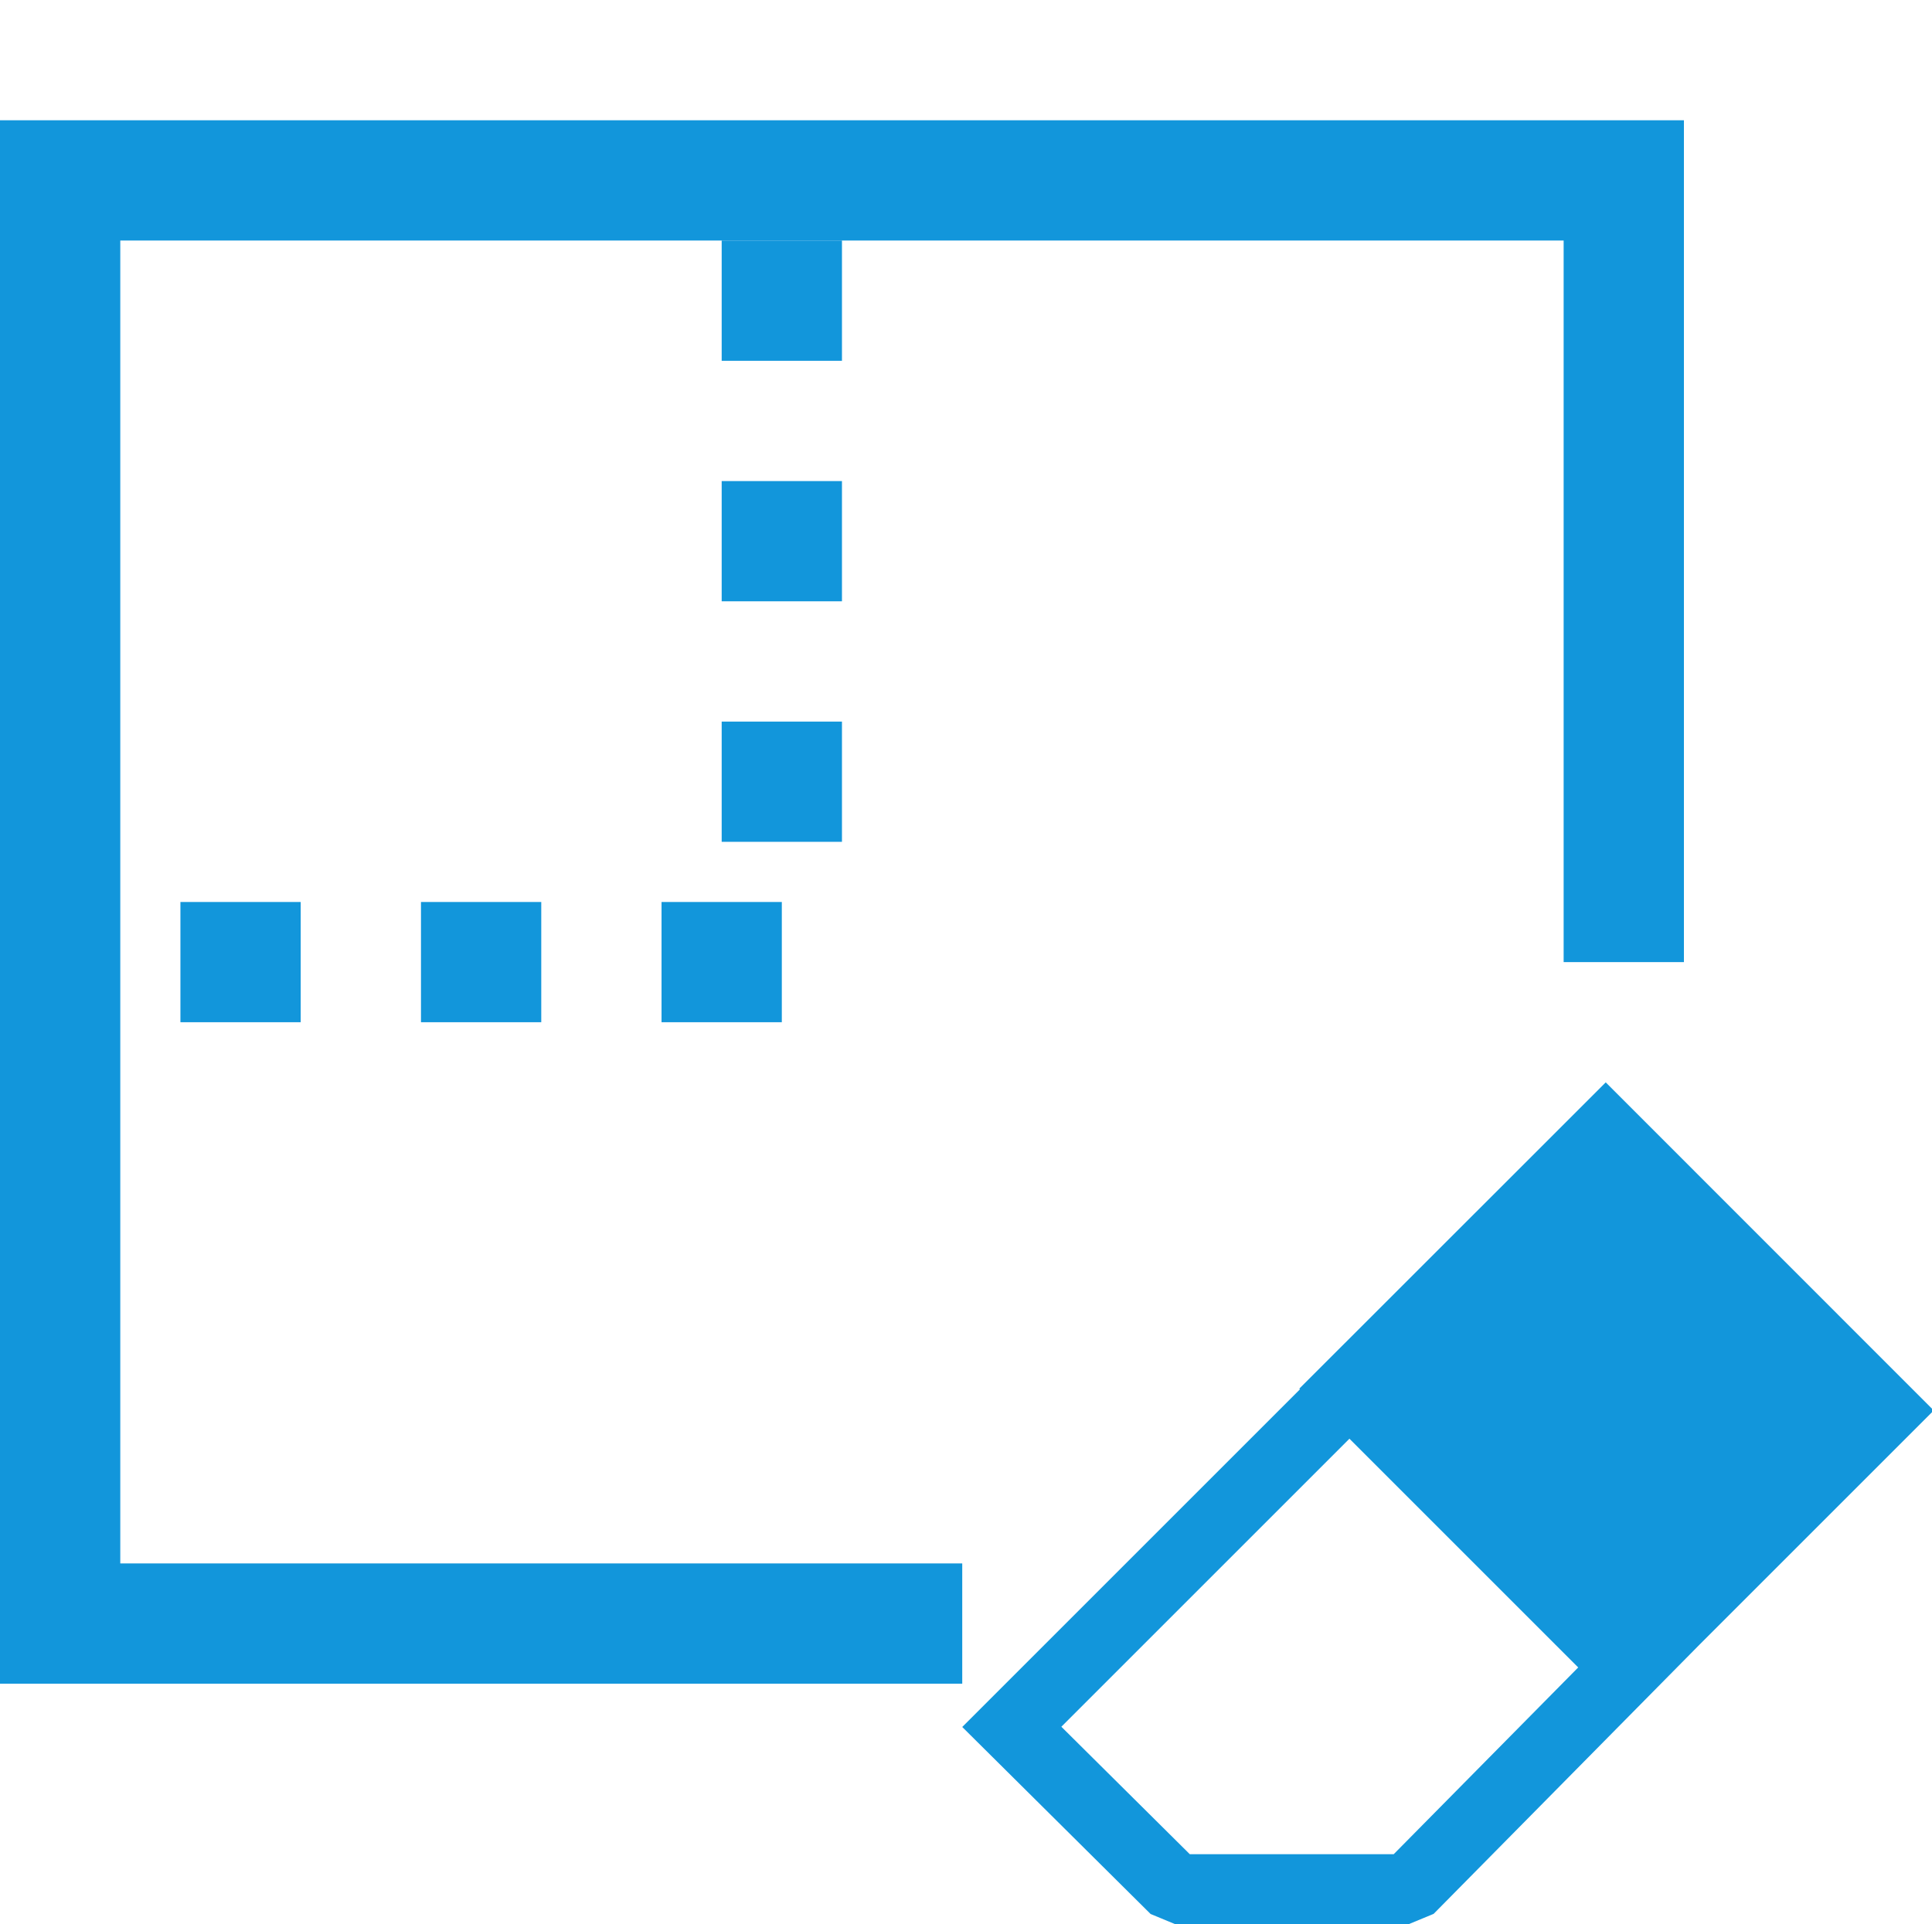 <?xml version="1.0" standalone="no"?><!DOCTYPE svg PUBLIC "-//W3C//DTD SVG 1.1//EN" "http://www.w3.org/Graphics/SVG/1.1/DTD/svg11.dtd"><svg t="1644224116447" class="icon" viewBox="0 0 1028 1024" version="1.1" xmlns="http://www.w3.org/2000/svg" p-id="24084" xmlns:xlink="http://www.w3.org/1999/xlink" width="200.781" height="200"><defs><style type="text/css"></style></defs><path d="M896 64v448h-64V128H64v704h448v64H0V64h896z" p-id="24085" fill="#1296db"></path><path d="M416 480h-64v64h64v-64z m-128 0h-64v64h64v-64z m-128 0h-64v64h64v-64zM448 384H384v64h64V384z m0-128H384v64h64V256z m0-128H384v64h64V128zM854.4 576l174.528 174.592-124.8 124.8-141.312 143.104-13.312 5.504h-124.16l-13.12-5.44L512 919.04l179.712-179.712-0.384-0.32L854.4 576z m-136.384 189.632l-153.28 153.28 68.352 67.84h108.48l98.176-99.392-121.728-121.728z" p-id="24086" fill="#1296db"></path></svg>